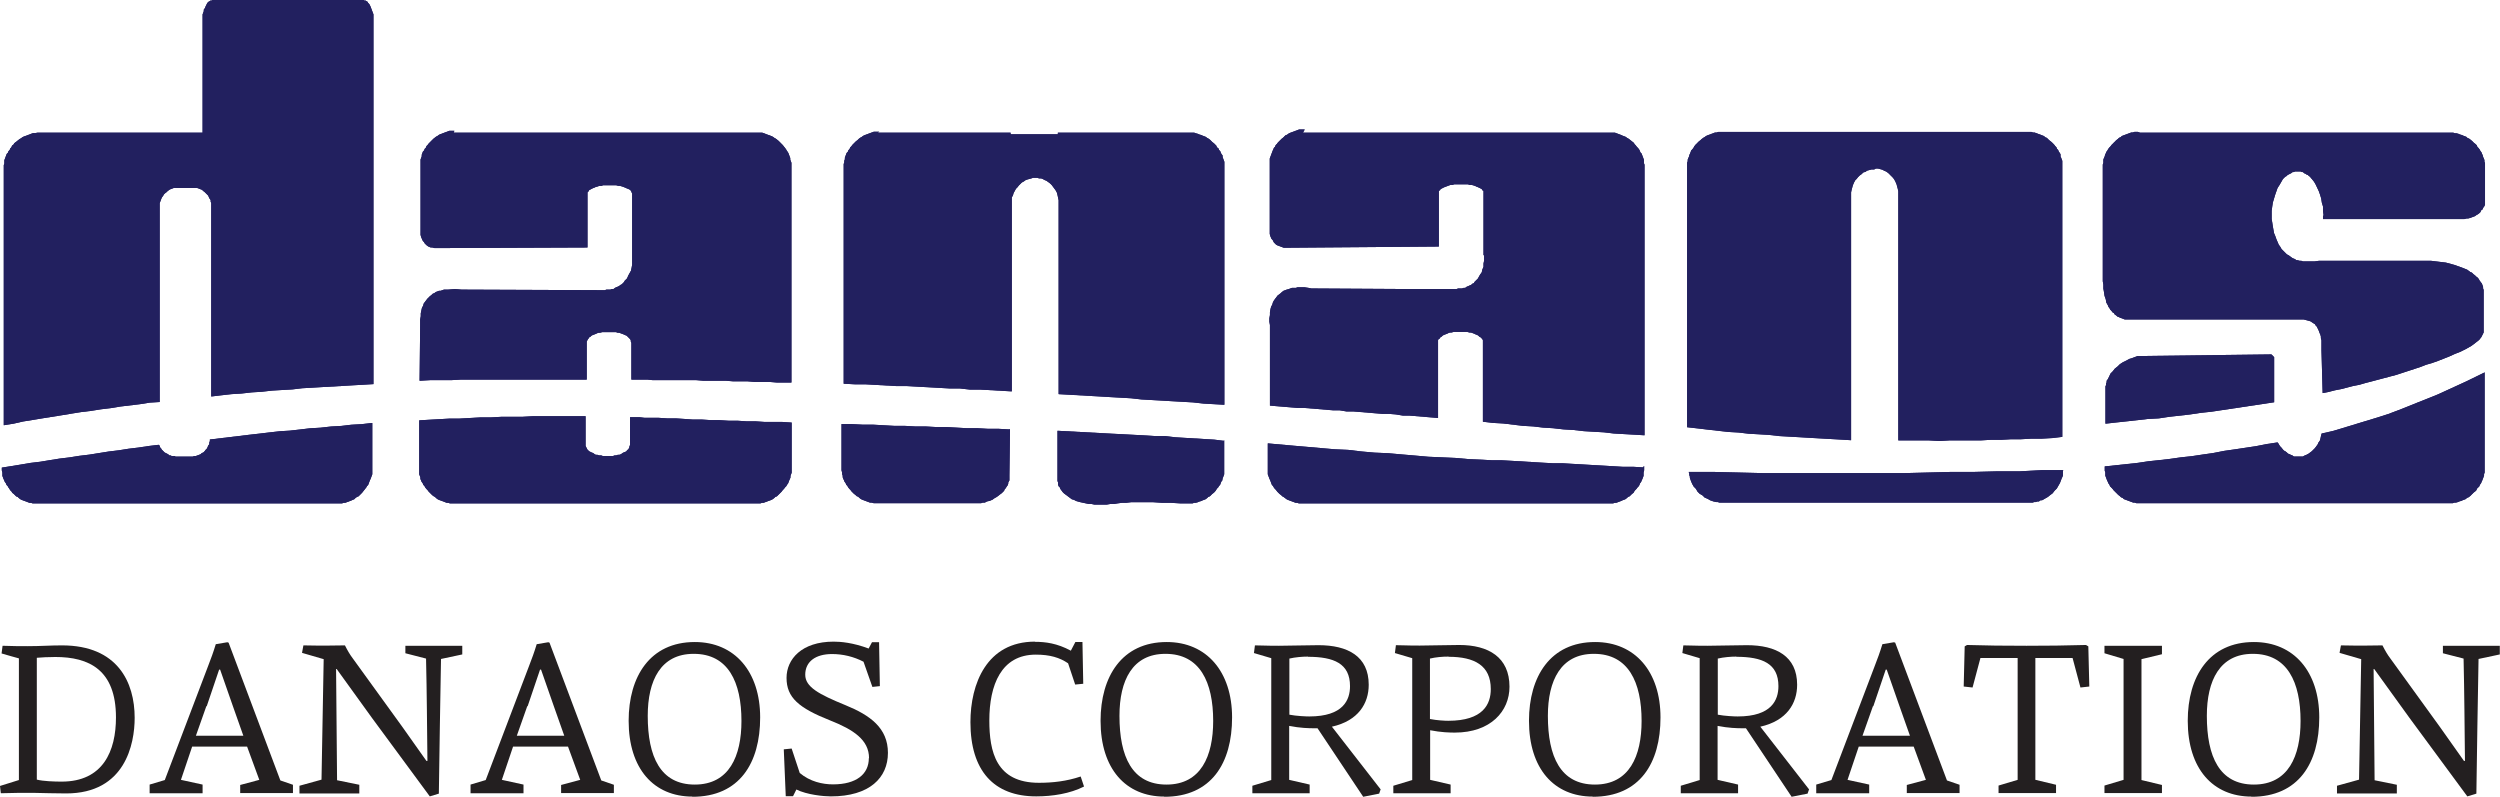 <svg xmlns="http://www.w3.org/2000/svg" id="Layer_2" data-name="Layer 2" viewBox="0 0 126.98 40.47"><g id="Layer_1-2" data-name="Layer 1"><g><g><path d="M.04,40.28l-.04-.36.96-.3v-6.18c-.23-.07-.57-.15-.88-.25l.05-.39c.82.02.64.02,1.27.02.7,0,1.13-.04,1.75-.04,2.83,0,3.69,1.88,3.69,3.68,0,1.33-.48,3.84-3.48,3.84-.15,0-1.55-.02-1.68-.03-.73,0-.86,0-1.63.02ZM1.88,39.6c.31.08.88.1,1.25.1,2.11,0,2.76-1.56,2.76-3.26,0-2.43-1.38-3.07-3.08-3.07-.33,0-.73.02-.94.04v6.19Z" fill="#231f20"></path><path d="M11.61,32.64l2.63,7,.64.22v.42h-2.68v-.41l.97-.26-.62-1.69h-2.79l-.57,1.69,1.1.24v.44h-2.69v-.44l.77-.23,2.2-5.79c.14-.36.27-.71.39-1.11l.59-.1.05.02ZM10.48,35.87l-.53,1.5h2.41l-.53-1.5-.65-1.86h-.05l-.63,1.86Z" fill="#231f20"></path><path d="M21.71,38.65c-.02-1.72-.03-3.48-.07-5.2l-1.05-.27v-.38h2.89v.44l-1.08.23c-.04,2.19-.08,4.63-.11,6.84l-.46.14-2.94-3.99-1.79-2.48h-.03s.05,5.65.05,5.65l1.13.23v.44h-3.04v-.39l1.12-.31.11-6.12-1.1-.32.07-.38c.84.02,1.68.01,2.11,0,.13.26.26.48.39.65l2.54,3.51,1.21,1.71h.03Z" fill="#231f20"></path><path d="M27.91,32.64l2.63,7,.64.22v.42h-2.68v-.41l.97-.26-.62-1.69h-2.79l-.57,1.69,1.1.24v.44h-2.69v-.44l.77-.23,2.2-5.79c.14-.36.27-.71.39-1.11l.59-.1.05.02ZM26.78,35.87l-.53,1.5h2.41l-.53-1.5-.65-1.86h-.05l-.63,1.86Z" fill="#231f20"></path><path d="M35.17,40.46c-1.96,0-3.24-1.41-3.24-3.85,0-2.24,1.08-4,3.36-4,2.03,0,3.32,1.51,3.32,3.83s-1.05,4.03-3.44,4.03ZM35.23,33.21c-1.67,0-2.33,1.35-2.33,3.15,0,2.07.64,3.49,2.39,3.49s2.37-1.45,2.37-3.23c0-1.97-.67-3.41-2.42-3.41Z" fill="#231f20"></path><path d="M44.14,38.51c0-.93-.79-1.45-1.98-1.92-1.59-.63-2.21-1.16-2.21-2.16,0-.95.77-1.84,2.39-1.84.36,0,.98.05,1.78.35l.17-.32h.36l.04,2.23-.38.04-.45-1.28c-.5-.26-1.05-.39-1.6-.39-.83,0-1.36.38-1.36,1.05,0,.62.68.99,2.05,1.55,1.25.51,2.15,1.16,2.15,2.42s-.93,2.21-2.9,2.21c-.36,0-1.21-.08-1.75-.35l-.17.34h-.37l-.1-2.38.4-.04.41,1.24c.52.44,1.16.58,1.69.58,1.2,0,1.82-.53,1.82-1.33Z" fill="#231f20"></path><path d="M52.58,32.6c.51,0,1.11.07,1.81.45l.23-.44h.36l.04,2.12-.41.04-.36-1.08c-.43-.29-.92-.44-1.64-.44-1.76,0-2.36,1.55-2.36,3.34,0,1.59.34,3.17,2.52,3.17.7,0,1.41-.08,2.12-.32l.17.51c-.71.36-1.6.5-2.43.5-2.15,0-3.34-1.3-3.34-3.77,0-1.94.82-4.09,3.28-4.09Z" fill="#231f20"></path><path d="M59.14,40.46c-1.96,0-3.24-1.41-3.24-3.85,0-2.24,1.08-4,3.36-4,2.03,0,3.32,1.51,3.32,3.83s-1.05,4.03-3.44,4.03ZM59.19,33.21c-1.67,0-2.33,1.35-2.33,3.15,0,2.07.64,3.49,2.39,3.49s2.37-1.45,2.37-3.23c0-1.97-.67-3.41-2.42-3.41Z" fill="#231f20"></path><path d="M70.13,40.08l-.08.23-.81.16-2.32-3.48h-.19c-.24,0-.7-.01-1.25-.12v2.74l1.04.24v.44h-2.91v-.38l.96-.29v-6.19l-.88-.26.05-.39c.38,0,.46.02,1.22.02.61,0,1.35-.03,2.01-.03,1.48,0,2.55.56,2.55,2.01,0,.95-.53,1.83-1.87,2.13l2.48,3.19ZM66.44,33.35c-.29,0-.65.03-.95.1v2.85c.35.07.85.09,1.01.09,1.73,0,2.07-.84,2.07-1.54,0-1.15-.82-1.49-2.14-1.49Z" fill="#231f20"></path><path d="M70.89,32.77c.38,0,.46.02,1.22.02.61,0,1.35-.03,2.01-.03,1.48,0,2.55.62,2.55,2.12,0,1.24-.95,2.33-2.78,2.33-.24,0-.7-.01-1.25-.12v2.52l1.04.24v.44h-2.91v-.38l.96-.29v-6.19l-.88-.26.05-.39ZM73.58,33.35c-.33,0-.65.03-.95.1v3.07c.35.07.76.09.93.09,1.77,0,2.16-.84,2.16-1.61,0-1.2-.83-1.64-2.14-1.64Z" fill="#231f20"></path><path d="M80.9,40.46c-1.96,0-3.24-1.41-3.24-3.85,0-2.24,1.08-4,3.36-4,2.03,0,3.32,1.51,3.32,3.83s-1.05,4.03-3.44,4.03ZM80.95,33.21c-1.67,0-2.33,1.35-2.33,3.15,0,2.07.64,3.49,2.39,3.49s2.37-1.45,2.37-3.23c0-1.97-.67-3.41-2.42-3.41Z" fill="#231f20"></path><path d="M91.89,40.08l-.08.23-.81.16-2.32-3.48h-.19c-.24,0-.7-.01-1.25-.12v2.74l1.04.24v.44h-2.91v-.38l.96-.29v-6.19l-.88-.26.05-.39c.38,0,.46.02,1.22.02.61,0,1.35-.03,2.01-.03,1.48,0,2.55.56,2.55,2.01,0,.95-.53,1.83-1.87,2.13l2.48,3.19ZM88.2,33.35c-.29,0-.65.03-.95.1v2.85c.35.07.85.09,1.01.09,1.73,0,2.07-.84,2.07-1.54,0-1.15-.82-1.49-2.14-1.49Z" fill="#231f20"></path><path d="M96.26,32.64l2.63,7,.64.22v.42h-2.68v-.41l.97-.26-.62-1.69h-2.79l-.57,1.69,1.1.24v.44h-2.69v-.44l.77-.23,2.2-5.79c.14-.36.27-.71.39-1.11l.59-.1.05.02ZM95.13,35.87l-.53,1.5h2.41l-.53-1.5-.65-1.86h-.05l-.63,1.86Z" fill="#231f20"></path><path d="M103.39,39.61l1.04.25v.42h-2.92v-.38l.97-.29v-6.19h-1.89l-.4,1.5-.45-.05.05-2.04.12-.07c1.06.03,1.78.04,3.02.04,1.11,0,1.92-.01,3.02-.04l.12.07.05,2.04-.45.05-.4-1.5h-1.89v6.19Z" fill="#231f20"></path><path d="M109.81,39.86v.42h-2.92v-.38l.97-.29v-6.14l-.97-.29v-.38h2.92v.43l-1.04.25v6.14l1.04.25Z" fill="#231f20"></path><path d="M114.36,40.46c-1.96,0-3.24-1.41-3.24-3.85,0-2.24,1.08-4,3.36-4,2.03,0,3.32,1.51,3.32,3.83s-1.05,4.03-3.44,4.03ZM114.42,33.21c-1.67,0-2.33,1.35-2.33,3.15,0,2.07.64,3.49,2.39,3.49s2.37-1.45,2.37-3.23c0-1.97-.67-3.41-2.42-3.41Z" fill="#231f20"></path><path d="M125.2,38.65c-.02-1.72-.03-3.48-.07-5.2l-1.05-.27v-.38h2.89v.44l-1.08.23c-.04,2.19-.08,4.63-.11,6.84l-.46.14-2.94-3.99-1.79-2.48h-.03s.05,5.65.05,5.65l1.13.23v.44h-3.04v-.39l1.12-.31.11-6.12-1.1-.32.07-.38c.84.02,1.68.01,2.11,0,.13.26.26.48.39.65l2.54,3.51,1.21,1.71h.03Z" fill="#231f20"></path></g><g><path d="M18.91,21.49v2.6l-.03.08-.03.08-.03.08-.03.06-.03.08-.03.08-.03.08-.06.06-.03.06-.11.14-.11.14-.06.06-.06.06-.06.06-.08.03-.08.06-.06.06-.08.03-.06.03-.08.03-.08.03-.08.03-.08.03h-.08l-.08.03H1.66l-.08-.03h-.08l-.08-.03-.08-.03-.08-.03-.08-.03-.08-.03-.06-.03-.08-.06-.06-.06-.08-.03-.06-.06-.06-.06-.08-.06-.03-.06-.08-.08-.03-.06-.06-.08-.03-.06-.06-.06-.03-.08-.06-.08-.03-.08-.03-.06-.03-.08-.03-.08v-.17l-.03-.11v-.14l.5-.08.48-.08.48-.08.5-.06.48-.08.5-.08.5-.06.5-.08.5-.06.5-.08.5-.08.5-.06.5-.08.5-.06.53-.08.5-.06.06.06v.06l.06.06.03.06.03.03.06.06.06.06.06.03.06.03.06.03.06.06h.06l.06.03h.14l.06.03h.87l.08-.03h.08l.08-.03.08-.03.08-.03.06-.06.08-.03.06-.06.06-.08.06-.06.03-.06.03-.08.06-.08v-.08l.03-.08v-.08l.5-.06.5-.06.5-.06.5-.06.53-.06.5-.06.53-.06.5-.03.53-.06.5-.06.53-.03.53-.06.53-.03.5-.06.53-.03.53-.06ZM1.82,6.74h8.47V.73l.03-.08.03-.08v-.08l.06-.08.03-.08.03-.06.03-.06.03-.06.06-.06.06-.03.03-.03h.06l.06-.03h7.66l.06.03h.06l.03.03.06.03.03.06.06.06.03.06.03.06.03.08.03.08.03.08.03.08.03.08v18.78l-.5.03-.53.03-.5.03-.53.03-.53.03-.5.03-.53.03-.5.06-.53.03-.5.03-.53.06-.5.03-.53.06-.5.03-.53.06-.5.06v-9.82l-.03-.08v-.08l-.06-.08-.03-.06-.03-.08-.06-.06-.06-.06-.06-.06-.08-.06-.06-.06-.08-.03-.08-.03-.08-.03h-1.2l-.08.03-.08.03-.06.03-.08.06-.06.06-.08.06-.06.06-.03.06-.06.08-.03.06-.03.08-.03.08-.03.08v10.1l-.5.03-.5.08-.5.06-.5.06-.48.08-.5.06-.5.08-.5.06-.5.08-.48.08-.5.08-.5.08-.48.08-.5.08-.48.11-.5.08v-13.21l.03-.08v-.17l.03-.08.03-.08.03-.08.03-.08.06-.06.03-.08.06-.06.03-.08.06-.06.03-.08.08-.06.03-.06.14-.11.14-.11.06-.03.08-.06.06-.03.08-.03.08-.03.08-.03.08-.03.08-.03.08-.03h.25Z" fill="#22205f" fill-rule="evenodd"></path><path d="M83.51,23.67v.22l-.03.11v.17l-.03.08-.03.08-.03.06-.03.08-.06.08-.03.08-.03.06-.06.06-.06.08-.06.06-.06.08-.03.06-.08.06-.06.06-.06.06-.08.03-.06.06-.08.06-.08.03-.08.03-.06.03-.08.03-.08.03-.08.03h-.08l-.08.03h-15.96l-.08-.03h-.08l-.08-.03-.08-.03-.08-.03-.08-.03-.08-.03-.06-.03-.08-.06-.08-.06-.06-.03-.06-.06-.08-.06-.06-.06-.06-.06-.06-.08-.06-.06-.06-.08-.03-.06-.06-.06-.03-.08-.03-.08-.03-.08-.03-.06-.03-.08-.03-.08-.03-.08v-1.57l.67.06.67.06.7.06.67.06.7.06.67.03.67.08.67.06.7.03.67.06.7.06.67.06.7.03.67.03.67.06.7.03.5.03h.5l.53.03.5.03.5.03.5.03.53.03h.5l.5.03.53.03.5.03.53.03.5.03.5.03h.53l.5.03ZM66.18,6.74h15.85l.08.03.08.03.08.03.08.03.06.03.08.03.08.03.08.06.06.03.14.11.14.11.03.06.06.06.06.08.06.06.06.08.03.06.03.08.06.06.03.08.03.08.03.08.03.08v.17l.03.08v13.74l-.5-.03-.53-.03-.53-.03-.5-.06-.53-.03-.5-.03-.53-.06-.5-.03-.53-.06-.5-.03-.5-.06-.53-.03-.5-.06-.5-.06-.53-.03-.5-.06v-4.14l-.03-.06-.03-.03-.06-.06-.06-.03-.06-.06-.06-.03-.08-.03-.06-.03-.08-.03-.08-.03h-.08l-.11-.03h-.7l-.11.03h-.08l-.08.03-.06.03-.08.03-.08.03-.06.03-.06.06-.06.03-.03.06-.06.03-.03.06v3.95l-.36-.03-.36-.03-.36-.03-.36-.03h-.34l-.36-.06-.36-.03h-.34l-.36-.03-.36-.03-.36-.03-.36-.03h-.36l-.36-.06h-.34l-.36-.03-.36-.03-.36-.03-.36-.03h-.34l-.36-.03-.36-.03-.36-.03-.34-.03v-4.09l-.03-.17v-.17l.03-.17v-.14l.03-.17.03-.11.06-.11.03-.11.06-.11.06-.08.06-.08.06-.08.08-.06.08-.06.06-.06.08-.06.08-.03.08-.03.11-.03.08-.03.08-.03h.2l.08-.03h.36l.2.03.14.03,4.98.03h2.4l.08-.03h.2l.08-.03h.08l.08-.06.08-.03.06-.03.08-.03.06-.06.08-.03.03-.06.06-.06.06-.06.06-.06.03-.06.08-.14.08-.11.03-.14.06-.14v-.17l.03-.14v-.28h-.03v-3.27l-.06-.03-.03-.06-.06-.03-.06-.03-.06-.03-.08-.03-.06-.03-.08-.03-.11-.03h-.11l-.08-.03h-.7l-.08.03h-.11l-.08.03-.08.03-.08.03-.08.03-.06.03-.06.03-.06.03-.03.06-.06.03v2.83l-7.63.06h-.25l-.08-.03-.08-.03-.08-.03-.08-.03-.06-.03-.06-.06-.06-.06-.03-.06-.03-.06-.06-.06-.06-.14-.03-.11v-3.83l.03-.08.03-.08.03-.08.03-.08.03-.08.03-.06.03-.08.06-.06.03-.08.06-.06.06-.08.06-.06.06-.06.06-.06.08-.06.06-.06.06-.06.08-.03.08-.06.06-.03.08-.03.08-.03.08-.03.08-.03.08-.03.08-.03h.28Z" fill="#22205f" fill-rule="evenodd"></path><path d="M40.21,21.46v2.55l-.03.08-.03.08v.08l-.03.08-.03.06-.03.08-.03.08-.06.08-.03.06-.06.06-.06.08-.06.06-.06.08-.06.06-.06.06-.06.06-.06.06-.08.03-.06.06-.08.06-.06.03-.08.03-.08.03-.08.03-.08.03-.08.03h-.08l-.08.03h-15.77l-.08-.03h-.08l-.08-.03-.08-.03-.08-.03-.08-.03-.08-.03-.06-.03-.08-.06-.06-.06-.06-.03-.08-.06-.06-.06-.06-.06-.06-.06-.06-.08-.06-.06-.06-.08-.03-.06-.06-.06-.03-.08-.06-.08-.03-.08-.03-.06v-.08l-.03-.08-.03-.08v-2.74l.5-.03.53-.03.53-.03h.5l.53-.03.53-.03h.53l.53-.03h1.06l.53-.03h2.68v1.51l.03.06.03.06.03.06.03.03.06.06.06.03.06.03.08.03.08.06.06.03h.08l.08.03h.11l.08.03h.53l.08-.03h.08l.08-.03h.08l.08-.03.08-.06.06-.03.08-.03.06-.03.03-.06.06-.03.03-.06.03-.06v-.06l.03-.03v-1.43h.48l.25.03h.7l.45.03h.45l.45.03.42.03h.47l.45.03h.42l.48.03h.45l.45.03h.45l.45.03h.89l.45.03ZM23.04,6.74h15.68l.08.03.08.03.08.03.08.03.08.03.08.03.06.03.08.06.06.03.14.11.11.11.11.11.11.14.06.08.03.06.06.08.03.06.03.08.03.08.03.08v.08l.03.08.03.08v11.16h-.75l-.36-.03h-.76l-.36-.03h-.73l-.36-.03h-1.15l-.36-.03h-2.21l-.28-.03h-.81v-1.87l-.03-.06v-.06l-.03-.06-.03-.03-.06-.06-.03-.03-.06-.06-.08-.03-.06-.03-.08-.03-.08-.03-.08-.03h-.08l-.08-.03h-.7l-.11.03h-.08l-.08.03-.06.03-.08.03-.08.03-.06.03-.06.06-.06.03-.03.06-.03.03-.03.06-.03.06v1.93h-6.37l-.53.03h-1.06l-.53.03.03-2.77v-.34l.03-.17v-.14l.03-.14.03-.14.06-.11.03-.11.06-.08.06-.08.06-.08.08-.08.06-.06.08-.06.06-.06.08-.03.08-.06.08-.03.08-.03h.08l.17-.06h.2l.36-.03.34.03,7.27.03.08-.03h.2l.08-.03h.08l.08-.06.06-.03.08-.03.06-.03.08-.06.06-.03.06-.06.06-.06.03-.06.06-.06.06-.06.06-.14.06-.11.08-.14.03-.14.03-.17v-3.61l-.03-.06v-.03l-.03-.03-.03-.06-.06-.03-.06-.03-.08-.03-.06-.03-.08-.03-.08-.03-.11-.03h-.08l-.11-.03h-.67l-.08.03h-.11l-.08.03-.11.03-.06.03-.08.03-.06.03-.06.03-.06.03-.03.06-.03.03-.03.03v2.8l-7.55.03h-.22l-.11-.03h-.08l-.08-.03-.06-.03-.08-.06-.03-.03-.06-.06-.03-.06-.06-.06-.03-.06-.06-.14-.03-.11v-3.83l.03-.08.03-.08v-.08l.03-.08.03-.08.06-.06.03-.08.06-.06.03-.08.06-.06.06-.08.06-.06.06-.06.11-.11.14-.11.06-.03.08-.06.06-.03.08-.03.08-.03.08-.03.08-.03.08-.03.08-.03h.25Z" fill="#22205f" fill-rule="evenodd"></path><path d="M51.3,21.8l-.03,2.35v.25l-.06.11v.06l-.03.08-.06.08-.03.06-.06.06-.03.08-.06.06-.06.06-.11.08-.14.11-.11.06-.11.08-.14.06-.14.03-.11.06h-.11l-.08.03h-5.45l-.11-.03h-.08l-.08-.03-.08-.03-.08-.03-.08-.03-.08-.03-.06-.03-.08-.06-.06-.06-.08-.03-.06-.06-.08-.06-.06-.06-.06-.06-.06-.08-.06-.06-.06-.08-.03-.06-.06-.06-.03-.08-.06-.08-.03-.08-.03-.06-.03-.08v-.08l-.03-.08v-.08l-.03-.11v-2.35h.53l.56.03h.53l.53.03.53.03h.53l.53.03h.53l.53.03h.53l.53.03.53.03h.53l.53.03h.53l.53.03ZM62.18,22.36v1.73l-.03.08-.03.08-.03.08v.06l-.06.08-.03.08-.03.08-.06.06-.03.06-.08.08-.03.06-.06.08-.06.06-.08.06-.06.06-.06.06-.08.03-.06.06-.08.06-.08.03-.08.03-.06.03-.11.03-.06.03-.11.03h-.08l-.08.03h-.62l-.48-.03h-.45l-.45-.03h-1.12l-.25.03h-.22l-.22.03-.17.03h-.2l-.17.03h-.64l-.14-.03h-.14l-.14-.03-.14-.03-.14-.03-.11-.03-.11-.03-.11-.06-.11-.03-.08-.06-.08-.06-.08-.06-.08-.06-.08-.06-.06-.06-.06-.08-.06-.08-.03-.08-.06-.06-.03-.08v-.11l-.03-.08v-2.55l.56.03.56.03.56.03.56.03.56.03.59.03.56.03.56.03.47.03h.5l.5.06.48.03.5.03.5.03.5.03.48.06ZM44.57,6.74h6.76v.08h2.4v-.08h6.93l.08.03.11.03.06.03.11.03.06.03.08.03.08.03.08.06.06.03.08.06.06.06.06.06.08.06.06.06.06.06.03.08.08.06.03.08.06.06.03.08.03.06.06.08v.08l.03.08.03.08.03.08v12.34l-.53-.03-.53-.03-.53-.06-.53-.03-.53-.03-.5-.03-.53-.03-.53-.03-.53-.06-.53-.03-.53-.03-.5-.03-.53-.03-.53-.03-.53-.03-.53-.03v-9.85l-.03-.14-.03-.14-.03-.11-.06-.11-.08-.11-.06-.08-.06-.08-.08-.08-.08-.06-.11-.08-.08-.03-.11-.06-.08-.03h-.11l-.08-.03h-.22l-.08.03-.11.03-.11.03-.08.03-.08.06-.11.06-.08.08-.08.08-.06.08-.08.08-.06.11-.06.11-.03.11-.06.11v9.85l-.53-.03-.53-.03-.53-.03h-.53l-.53-.06h-.53l-.53-.03-.53-.03-.56-.03-.53-.03h-.53l-.53-.03-.53-.03-.53-.03h-.53l-.56-.03v-11.16l.03-.08v-.08l.03-.08v-.08l.03-.08.03-.08.03-.08.06-.06.03-.08.06-.06.03-.08.06-.06.06-.08.06-.06.06-.06.06-.06.08-.06.06-.06.08-.06.06-.03.08-.06.06-.03.08-.03.08-.03.08-.03.08-.03.08-.03.08-.03h.28Z" fill="#22205f" fill-rule="evenodd"></path><path d="M106.94,21.52v-1.9l.03-.06v-.08l.03-.06v-.08l.06-.08.03-.06.03-.06.08-.17.11-.11.11-.14.14-.11.11-.11.17-.11.17-.08.14-.08.11-.03.08-.03.08-.03.08-.03.08-.03h.28l6.51-.08.14.14v2.29l-.53.08-.53.08-.53.08-.53.08-.53.08-.53.08-.56.06-.53.08-.53.06-.53.06-.53.08-.56.03-.53.06-.53.06-.56.06-.53.06ZM126.2,18.91v5.09l-.03.08v.08l-.03.08-.03.08-.03.08-.03.06-.03.08-.06.08-.03.08-.06.06-.06.06-.03.08-.06.06-.08.06-.06.06-.06.06-.06.06-.08.06-.08.03-.06.06-.08.03-.08.03-.06.03-.11.03-.06.03-.11.03h-.08l-.08.03h-16.07l-.08-.03h-.08l-.08-.03-.08-.03-.08-.03-.08-.03-.08-.03-.08-.03-.06-.06-.08-.03-.06-.06-.08-.06-.06-.06-.06-.06-.06-.06-.06-.06-.06-.08-.06-.06-.06-.06-.03-.08-.06-.08-.03-.08-.03-.06-.03-.08-.03-.08-.03-.08v-.17l-.03-.08v-.22l.56-.06.56-.06.56-.06.53-.08.56-.06.53-.06.56-.08.56-.06.53-.08.56-.08.56-.11.56-.08.53-.08.53-.08.56-.11.53-.08.06.08.03.06.06.08.06.06.06.08.06.06.06.03.08.06.06.06.08.03.06.03.08.03.08.06h.45l.11-.06.08-.03.11-.06.08-.06.08-.06.08-.08.08-.08.06-.08.08-.11.03-.08.08-.11.03-.11.03-.14.03-.11.61-.14.56-.17.56-.17.56-.17.56-.17.53-.17.53-.2.5-.2.5-.2.5-.2.5-.2.48-.22.48-.22.48-.22.45-.22.45-.22ZM108.7,6.74h15.91l.08.03h.08l.11.03.06.03.11.03.06.03.08.03.08.03.06.06.08.03.14.11.11.11.08.06.06.06.03.08.06.06.06.08.03.06.06.08.03.08.03.06.03.11.03.06.03.08v.08l.03.08v2.1l-.03.08-.06.08-.03.08-.08.06-.03.08-.06.06-.08.06-.06.03-.08.06-.08.03-.08.03-.08.03-.11.03h-.08l-.11.03h-7.18v-.14l.03-.06-.03-.22v-.22l-.06-.2-.03-.2-.06-.2-.06-.17-.08-.17-.08-.17-.08-.14-.11-.14-.06-.06-.03-.06-.06-.03-.06-.06-.08-.03-.03-.03-.08-.03-.06-.06h-.06l-.06-.03h-.28l-.06.03h-.06l-.08.06-.06.03-.06.03-.06.03-.06.06-.06.03-.06.06-.06.06-.08.14-.08.14-.11.17-.06.17-.06.17-.06.2-.06.2-.03.2-.03.22v.42l.03.17.03.2.03.17.03.17.06.14.06.17.06.14.06.14.08.11.06.11.11.11.08.08.08.08.11.06.08.06.08.06.06.03.08.03.08.06h.06l.11.03h.08l.08.03h.59l.22-.03h5.7l.25.03.25.03.25.03.22.06.22.06.22.08.22.08.2.08.08.06.08.06.08.03.08.08.08.06.06.06.08.06.06.08.03.06.06.08.06.08.03.08.03.08v.08l.03.08v2.16l-.03.06-.03.06-.03.06-.03.06-.11.14-.14.11-.14.11-.11.08-.14.08-.14.08-.28.14-.28.11-.31.14-.28.11-.28.11-.31.11-.28.08-.28.11-.61.2-.61.2-.64.17-.64.17-.31.08-.31.09-.31.06-.31.08-.31.08-.31.06-.31.08-.31.06-.06-2.15v-.53l-.03-.11v-.08l-.03-.11-.03-.06-.03-.08-.03-.08-.03-.06-.03-.06-.03-.06-.06-.06-.03-.06-.06-.03-.03-.03-.06-.03-.03-.03-.06-.03-.11-.03-.11-.03-.11-.03h-9.09l-.08-.03-.08-.03-.08-.03-.06-.03-.08-.03-.06-.06-.06-.03-.06-.09-.06-.03-.06-.08-.06-.06-.03-.06-.06-.08-.03-.08-.08-.14-.03-.17-.06-.17-.03-.2-.03-.17v-.2l-.03-.17v-5.93l.03-.08v-.17l.03-.08.03-.06.03-.11.03-.06.03-.08.06-.08.03-.06.06-.08.06-.06.06-.08.06-.06.06-.06.06-.06.06-.06.08-.06.06-.06.08-.03.06-.06.08-.03.08-.03.08-.03.08-.03.08-.03.08-.03h.08l.08-.03h.17Z" fill="#22205f" fill-rule="evenodd"></path><path d="M104.78,23.9v.25l-.03.08-.03.06-.03.08-.03.08-.03.08-.08.14-.08.14-.11.11-.11.14-.11.08-.14.11-.14.08-.14.08h-.08l-.08.06h-.08l-.08.03h-.08l-.08.03h-15.91l-.08-.03h-.08l-.14-.03-.17-.06-.14-.08-.14-.06-.11-.11-.14-.08-.11-.11-.08-.14-.11-.11-.08-.14-.06-.14-.06-.17v-.06l-.03-.08v-.08l-.03-.08h1.26l1.26.03,1.23.03h7.24l1.17-.03,1.17-.03h1.17l1.15-.03h1.15l1.12-.06h1.12ZM95.28,8.56h.11l.11.03.11.03.11.06.08.03.11.08.08.08.08.08.08.08.06.08.06.11.06.14.03.11.03.11.03.14v12.65h1.56l.53.03.5-.03h1.59l.5-.03h.53l.53-.03h.5l.53-.03h.53l.53-.03.5-.06v-14.02l-.03-.08-.03-.08-.03-.06v-.11l-.03-.06-.06-.08-.03-.08-.06-.06-.03-.08-.06-.06-.06-.08-.06-.06-.06-.06-.14-.11-.11-.11-.08-.03-.06-.06-.08-.03-.08-.03-.08-.03-.08-.03-.08-.03-.08-.03h-.08l-.08-.03h-15.91l-.08.03h-.08l-.08.03-.08.03-.08.03-.08.03-.08.03-.06.03-.08.06-.06.03-.08.06-.06.06-.08.06-.06.06-.06.06-.06.06-.06.08-.03.06-.06.08-.06.06-.03.08-.03.08-.03.06-.03.11-.03.06-.03.08v.08l-.03.08v13.43l.53.06.5.06.53.06.53.06.53.03.5.06.53.03.5.03.53.06.53.03.53.03.5.03.53.03.53.03.53.03.5.03v-12.59l.03-.14.03-.11.03-.11.06-.14.06-.11.08-.08.06-.08.08-.08.11-.08.08-.08.11-.03.08-.06.11-.03.11-.03h.14Z" fill="#22205f" fill-rule="evenodd"></path><path d="M18.91,21.49v2.6l-.03.08-.03.08-.03.08-.03.06-.03.08-.03.08-.03.08-.06.06-.03.06-.11.14-.11.14-.06.06-.06.06-.06.06-.08.03-.08.06-.06.06-.08.03-.06.03-.08.03-.08.03-.08.03-.08.03h-.08l-.08.03H1.66l-.08-.03h-.08l-.08-.03-.08-.03-.08-.03-.08-.03-.08-.03-.06-.03-.08-.06-.06-.06-.08-.03-.06-.06-.06-.06-.08-.06-.03-.06-.08-.08-.03-.06-.06-.08-.03-.06-.06-.06-.03-.08-.06-.08-.03-.08-.03-.06-.03-.08-.03-.08v-.17l-.03-.11v-.14l.5-.08.48-.08.48-.08.5-.06.48-.08.5-.08.5-.06.5-.08.5-.06.5-.08.5-.08.5-.06.5-.08.5-.06.53-.08.5-.06.06.06v.06l.06.06.03.06.03.03.06.06.06.06.06.03.06.03.06.03.06.06h.06l.06.03h.14l.06.03h.87l.08-.03h.08l.08-.03.08-.03.08-.03.06-.06.08-.03.06-.06.06-.08.06-.06.03-.06.03-.08.06-.08v-.08l.03-.08v-.08l.5-.06.5-.06.5-.06.5-.06.53-.06.5-.06.53-.06.5-.03.53-.06.5-.06.53-.03.53-.06.53-.03.5-.06.53-.03.53-.06ZM1.82,6.74h8.47V.73l.03-.08.03-.08v-.08l.06-.08.03-.08.03-.06.03-.06.03-.06.06-.06.06-.03.03-.03h.06l.06-.03h7.66l.06.03h.06l.03.03.06.03.03.06.06.06.03.06.03.06.03.08.03.08.03.08.03.08.03.08v18.78l-.5.03-.53.03-.5.03-.53.03-.53.03-.5.03-.53.03-.5.06-.53.03-.5.03-.53.06-.5.03-.53.06-.5.03-.53.06-.5.06v-9.82l-.03-.08v-.08l-.06-.08-.03-.06-.03-.08-.06-.06-.06-.06-.06-.06-.08-.06-.06-.06-.08-.03-.08-.03-.08-.03h-1.2l-.08.03-.08.03-.06.03-.08.06-.06.06-.08.06-.06.06-.03.06-.06.08-.03.06-.03.08-.03.08-.03.08v10.1l-.5.03-.5.08-.5.06-.5.06-.48.08-.5.06-.5.08-.5.06-.5.08-.48.08-.5.08-.5.08-.48.08-.5.08-.48.11-.5.08v-13.21l.03-.08v-.17l.03-.08.03-.08.03-.08.03-.08.06-.06.03-.08.06-.06.03-.08.06-.06.03-.08.08-.06.03-.06.14-.11.14-.11.06-.03.08-.06.06-.03.08-.03.08-.03.08-.03.08-.03.08-.03.08-.03h.25Z" fill="#22205f" fill-rule="evenodd"></path><path d="M83.51,23.67v.22l-.03.11v.17l-.03.08-.03.08-.03.06-.03.08-.06.08-.03.08-.03.06-.06.06-.06.08-.06.06-.06.08-.03.06-.08.06-.06.06-.06.06-.08.03-.06.06-.08.06-.08.03-.08.03-.06.03-.08.03-.08.03-.08.03h-.08l-.08.03h-15.96l-.08-.03h-.08l-.08-.03-.08-.03-.08-.03-.08-.03-.08-.03-.06-.03-.08-.06-.08-.06-.06-.03-.06-.06-.08-.06-.06-.06-.06-.06-.06-.08-.06-.06-.06-.08-.03-.06-.06-.06-.03-.08-.03-.08-.03-.08-.03-.06-.03-.08-.03-.08-.03-.08v-1.57l.67.06.67.06.7.06.67.06.7.06.67.03.67.08.67.06.7.03.67.06.7.06.67.06.7.03.67.03.67.06.7.03.5.03h.5l.53.03.5.03.5.03.5.03.53.03h.5l.5.03.53.03.5.03.53.03.5.03.5.03h.53l.5.03ZM66.18,6.74h15.85l.08.03.08.03.08.03.08.03.06.03.08.03.08.03.08.06.06.03.14.11.14.11.03.06.06.06.06.08.06.06.06.08.03.06.03.08.06.06.03.08.03.08.03.08.03.08v.17l.03.08v13.74l-.5-.03-.53-.03-.53-.03-.5-.06-.53-.03-.5-.03-.53-.06-.5-.03-.53-.06-.5-.03-.5-.06-.53-.03-.5-.06-.5-.06-.53-.03-.5-.06v-4.14l-.03-.06-.03-.03-.06-.06-.06-.03-.06-.06-.06-.03-.08-.03-.06-.03-.08-.03-.08-.03h-.08l-.11-.03h-.7l-.11.03h-.08l-.08.03-.06.03-.08.03-.08.03-.06.03-.06.06-.06.03-.03.06-.06.03-.03.06v3.95l-.36-.03-.36-.03-.36-.03-.36-.03h-.34l-.36-.06-.36-.03h-.34l-.36-.03-.36-.03-.36-.03-.36-.03h-.36l-.36-.06h-.34l-.36-.03-.36-.03-.36-.03-.36-.03h-.34l-.36-.03-.36-.03-.36-.03-.34-.03v-4.09l-.03-.17v-.17l.03-.17v-.14l.03-.17.03-.11.06-.11.03-.11.06-.11.06-.08.06-.08.06-.08.08-.06.08-.06.06-.06.08-.06.08-.03.08-.03.11-.03.08-.03.08-.03h.2l.08-.03h.36l.2.03.14.03,4.98.03h2.4l.08-.03h.2l.08-.03h.08l.08-.06.08-.03.06-.03.08-.03.06-.06.08-.03.03-.06.06-.06.06-.06.06-.06.03-.06.08-.14.08-.11.03-.14.06-.14v-.17l.03-.14v-.28h-.03v-3.27l-.06-.03-.03-.06-.06-.03-.06-.03-.06-.03-.08-.03-.06-.03-.08-.03-.11-.03h-.11l-.08-.03h-.7l-.08.03h-.11l-.08.03-.08.03-.08.03-.08.03-.06.03-.06.03-.06.03-.03.06-.06.03v2.83l-7.63.06h-.25l-.08-.03-.08-.03-.08-.03-.08-.03-.06-.03-.06-.06-.06-.06-.03-.06-.03-.06-.06-.06-.06-.14-.03-.11v-3.83l.03-.08.03-.08.03-.08.03-.08.03-.08.03-.06.03-.08.06-.06.03-.08.06-.06.06-.08.06-.06.06-.06.06-.06.08-.06.06-.06.06-.06.08-.03.08-.06.06-.03.08-.03.08-.03.08-.03.08-.03.08-.03.08-.03h.28Z" fill="#22205f" fill-rule="evenodd"></path><path d="M40.21,21.46v2.55l-.03.08-.03.08v.08l-.03.08-.03.06-.03.08-.03.08-.06.08-.03.06-.06.06-.06.08-.06.06-.06.08-.06.06-.06.06-.06.06-.06.06-.08.03-.06.06-.08.06-.06.03-.08.03-.08.03-.08.03-.08.03-.08.03h-.08l-.08.03h-15.77l-.08-.03h-.08l-.08-.03-.08-.03-.08-.03-.08-.03-.08-.03-.06-.03-.08-.06-.06-.06-.06-.03-.08-.06-.06-.06-.06-.06-.06-.06-.06-.08-.06-.06-.06-.08-.03-.06-.06-.06-.03-.08-.06-.08-.03-.08-.03-.06v-.08l-.03-.08-.03-.08v-2.74l.5-.03.53-.03.53-.03h.5l.53-.03.53-.03h.53l.53-.03h1.06l.53-.03h2.68v1.51l.03.06.03.06.03.06.03.03.06.06.06.03.06.03.08.03.08.06.06.03h.08l.08.03h.11l.08.03h.53l.08-.03h.08l.08-.03h.08l.08-.03.08-.06.06-.03.08-.03.06-.03.03-.06.06-.03.03-.06.03-.06v-.06l.03-.03v-1.43h.48l.25.03h.7l.45.03h.45l.45.03.42.03h.47l.45.03h.42l.48.03h.45l.45.03h.45l.45.03h.89l.45.03ZM23.04,6.74h15.68l.08.03.08.03.08.03.08.03.08.03.08.03.06.03.08.06.06.03.14.11.11.11.11.11.11.14.06.08.03.06.06.08.03.06.03.08.03.08.03.08v.08l.03.08.03.08v11.16h-.75l-.36-.03h-.76l-.36-.03h-.73l-.36-.03h-1.15l-.36-.03h-2.21l-.28-.03h-.81v-1.87l-.03-.06v-.06l-.03-.06-.03-.03-.06-.06-.03-.03-.06-.06-.08-.03-.06-.03-.08-.03-.08-.03-.08-.03h-.08l-.08-.03h-.7l-.11.03h-.08l-.08.03-.06.03-.08.03-.08.03-.06.03-.06.06-.06.03-.03.06-.03.03-.03.06-.03.06v1.93h-6.37l-.53.03h-1.06l-.53.03.03-2.77v-.34l.03-.17v-.14l.03-.14.03-.14.06-.11.03-.11.06-.08.06-.08.06-.08.08-.08.06-.06.08-.06.06-.06.08-.03.08-.06.08-.03.08-.03h.08l.17-.06h.2l.36-.03.34.03,7.27.03.08-.03h.2l.08-.03h.08l.08-.06.06-.03.08-.03.06-.03.08-.06.06-.03.06-.06.06-.06.03-.06.06-.06.06-.06.06-.14.06-.11.08-.14.03-.14.03-.17v-3.61l-.03-.06v-.03l-.03-.03-.03-.06-.06-.03-.06-.03-.08-.03-.06-.03-.08-.03-.08-.03-.11-.03h-.08l-.11-.03h-.67l-.08.03h-.11l-.08.03-.11.03-.06.03-.08.03-.06.03-.06.03-.06.03-.03.06-.03.03-.03.03v2.8l-7.55.03h-.22l-.11-.03h-.08l-.08-.03-.06-.03-.08-.06-.03-.03-.06-.06-.03-.06-.06-.06-.03-.06-.06-.14-.03-.11v-3.83l.03-.08.03-.08v-.08l.03-.08.03-.08.06-.06.03-.08.06-.06.03-.08.06-.06.06-.08.06-.06.06-.06.11-.11.14-.11.06-.03.08-.06.06-.03.08-.03.08-.03.08-.03.08-.03.08-.03.08-.03h.25Z" fill="#22205f" fill-rule="evenodd"></path><path d="M51.3,21.8l-.03,2.35v.25l-.06.11v.06l-.03.08-.06.08-.03.06-.06.06-.03.08-.06.06-.06.06-.11.08-.14.11-.11.06-.11.08-.14.06-.14.03-.11.06h-.11l-.08.03h-5.45l-.11-.03h-.08l-.08-.03-.08-.03-.08-.03-.08-.03-.08-.03-.06-.03-.08-.06-.06-.06-.08-.03-.06-.06-.08-.06-.06-.06-.06-.06-.06-.08-.06-.06-.06-.08-.03-.06-.06-.06-.03-.08-.06-.08-.03-.08-.03-.06-.03-.08v-.08l-.03-.08v-.08l-.03-.11v-2.35h.53l.56.03h.53l.53.03.53.03h.53l.53.03h.53l.53.03h.53l.53.03.53.03h.53l.53.03h.53l.53.03ZM62.18,22.36v1.73l-.03.08-.03.08-.03.08v.06l-.06.08-.03.08-.03.08-.06.06-.03.06-.08.08-.03.06-.06.08-.06.06-.08.06-.06.06-.06.06-.08.03-.06.06-.08.06-.08.03-.08.03-.06.03-.11.03-.06.03-.11.03h-.08l-.08.03h-.62l-.48-.03h-.45l-.45-.03h-1.12l-.25.03h-.22l-.22.03-.17.03h-.2l-.17.03h-.64l-.14-.03h-.14l-.14-.03-.14-.03-.14-.03-.11-.03-.11-.03-.11-.06-.11-.03-.08-.06-.08-.06-.08-.06-.08-.06-.08-.06-.06-.06-.06-.08-.06-.08-.03-.08-.06-.06-.03-.08v-.11l-.03-.08v-2.55l.56.03.56.03.56.03.56.03.56.03.59.03.56.03.56.03.47.03h.5l.5.06.48.03.5.03.5.03.5.03.48.06ZM44.57,6.74h6.76v.08h2.4v-.08h6.93l.08.03.11.03.06.03.11.03.06.03.08.03.08.03.08.06.06.03.08.06.06.06.06.06.08.06.06.06.06.06.03.08.08.06.03.08.06.06.03.08.03.06.06.08v.08l.03.08.03.08.03.08v12.34l-.53-.03-.53-.03-.53-.06-.53-.03-.53-.03-.5-.03-.53-.03-.53-.03-.53-.06-.53-.03-.53-.03-.5-.03-.53-.03-.53-.03-.53-.03-.53-.03v-9.85l-.03-.14-.03-.14-.03-.11-.06-.11-.08-.11-.06-.08-.06-.08-.08-.08-.08-.06-.11-.08-.08-.03-.11-.06-.08-.03h-.11l-.08-.03h-.22l-.08.03-.11.03-.11.03-.08.03-.08.06-.11.06-.08.08-.08.08-.06.08-.08.08-.06.11-.06.11-.03.11-.06.11v9.85l-.53-.03-.53-.03-.53-.03h-.53l-.53-.06h-.53l-.53-.03-.53-.03-.56-.03-.53-.03h-.53l-.53-.03-.53-.03-.53-.03h-.53l-.56-.03v-11.16l.03-.08v-.08l.03-.08v-.08l.03-.08.03-.08.03-.08.06-.06.03-.08.06-.06.03-.08.06-.06.06-.08.06-.06.06-.06.06-.06.08-.06.06-.06.08-.06.06-.03.08-.06.06-.03.08-.03.08-.03.08-.03.08-.03.08-.03.08-.03h.28Z" fill="#22205f" fill-rule="evenodd"></path><path d="M106.94,21.52v-1.9l.03-.06v-.08l.03-.06v-.08l.06-.08.03-.06.03-.06.08-.17.11-.11.11-.14.14-.11.11-.11.17-.11.17-.08.14-.08.11-.03.08-.03.08-.03.08-.03.08-.03h.28l6.51-.08.14.14v2.29l-.53.08-.53.08-.53.08-.53.08-.53.08-.53.08-.56.06-.53.08-.53.06-.53.06-.53.08-.56.03-.53.06-.53.06-.56.06-.53.06ZM126.2,18.91v5.09l-.03.08v.08l-.03.08-.03.08-.03.08-.03.06-.03.08-.06.08-.03.08-.06.06-.06.06-.03.08-.06.06-.08.06-.06.06-.06.06-.06.06-.08.06-.08.03-.06.06-.08.03-.08.03-.06.03-.11.03-.06.03-.11.03h-.08l-.08.03h-16.07l-.08-.03h-.08l-.08-.03-.08-.03-.08-.03-.08-.03-.08-.03-.08-.03-.06-.06-.08-.03-.06-.06-.08-.06-.06-.06-.06-.06-.06-.06-.06-.06-.06-.08-.06-.06-.06-.06-.03-.08-.06-.08-.03-.08-.03-.06-.03-.08-.03-.08-.03-.08v-.17l-.03-.08v-.22l.56-.06.56-.06.56-.06.53-.08.56-.06.53-.06.56-.08.56-.06.53-.08.56-.08.56-.11.56-.08.53-.08.53-.08.56-.11.53-.08.06.08.03.06.06.08.06.06.06.08.06.06.06.03.08.06.06.06.08.03.06.03.08.03.08.06h.45l.11-.06.08-.03.11-.06.08-.06.08-.06.08-.08.08-.08.06-.08.08-.11.03-.08.08-.11.03-.11.03-.14.03-.11.61-.14.56-.17.56-.17.56-.17.56-.17.53-.17.53-.2.5-.2.5-.2.5-.2.5-.2.48-.22.48-.22.48-.22.45-.22.45-.22ZM108.7,6.74h15.91l.08.03h.08l.11.03.06.03.11.03.06.03.08.03.08.03.06.06.08.03.14.11.11.11.08.06.06.06.03.08.06.06.06.08.03.06.06.08.03.08.03.06.03.11.03.06.03.08v.08l.03.08v2.1l-.03.08-.06.08-.03.08-.08.06-.03.08-.06.06-.08.06-.06.03-.08.06-.08.03-.08.03-.08.03-.11.03h-.08l-.11.03h-7.18v-.14l.03-.06-.03-.22v-.22l-.06-.2-.03-.2-.06-.2-.06-.17-.08-.17-.08-.17-.08-.14-.11-.14-.06-.06-.03-.06-.06-.03-.06-.06-.08-.03-.03-.03-.08-.03-.06-.06h-.06l-.06-.03h-.28l-.06.03h-.06l-.08.06-.06.03-.06.03-.06.03-.06.06-.06.03-.06.06-.06.06-.08.14-.08.14-.11.17-.06.17-.06.17-.06.2-.06.2-.03.2-.03.22v.42l.03.17.03.2.03.17.03.17.06.14.06.17.06.14.06.14.08.11.06.11.11.11.08.08.08.08.11.06.08.06.08.06.06.03.08.03.08.06h.06l.11.03h.08l.08.03h.59l.22-.03h5.7l.25.03.25.03.25.03.22.06.22.06.22.08.22.08.2.08.08.06.08.06.08.03.08.08.08.06.06.06.08.06.06.08.03.06.06.08.06.08.03.08.03.08v.08l.03.08v2.16l-.03.06-.03.06-.03.06-.03.06-.11.14-.14.11-.14.11-.11.08-.14.08-.14.08-.28.14-.28.11-.31.14-.28.11-.28.11-.31.11-.28.08-.28.11-.61.2-.61.2-.64.17-.64.17-.31.08-.31.09-.31.06-.31.08-.31.08-.31.06-.31.08-.31.06-.06-2.15v-.53l-.03-.11v-.08l-.03-.11-.03-.06-.03-.08-.03-.08-.03-.06-.03-.06-.03-.06-.06-.06-.03-.06-.06-.03-.03-.03-.06-.03-.03-.03-.06-.03-.11-.03-.11-.03-.11-.03h-9.09l-.08-.03-.08-.03-.08-.03-.06-.03-.08-.03-.06-.06-.06-.03-.06-.09-.06-.03-.06-.08-.06-.06-.03-.06-.06-.08-.03-.08-.08-.14-.03-.17-.06-.17-.03-.2-.03-.17v-.2l-.03-.17v-5.93l.03-.08v-.17l.03-.08.03-.06.03-.11.03-.06.03-.08.06-.08.03-.06.06-.08.06-.06.06-.08.06-.06.06-.06.06-.06.06-.06.08-.06.06-.06.08-.03.06-.06.08-.03.08-.03.08-.03.08-.03.08-.03.08-.03h.08l.08-.03h.17Z" fill="#22205f" fill-rule="evenodd"></path><path d="M104.78,23.9v.25l-.03.08-.03.06-.03.08-.03.08-.03.08-.08.14-.08.14-.11.11-.11.14-.11.08-.14.11-.14.08-.14.08h-.08l-.08.06h-.08l-.08.03h-.08l-.08.03h-15.91l-.08-.03h-.08l-.14-.03-.17-.06-.14-.08-.14-.06-.11-.11-.14-.08-.11-.11-.08-.14-.11-.11-.08-.14-.06-.14-.06-.17v-.06l-.03-.08v-.08l-.03-.08h1.26l1.26.03,1.23.03h7.24l1.17-.03,1.17-.03h1.17l1.15-.03h1.15l1.12-.06h1.12ZM95.28,8.56h.11l.11.03.11.03.11.06.08.03.11.08.08.08.08.08.08.08.06.08.06.11.06.14.03.11.03.11.03.14v12.65h1.56l.53.03.5-.03h1.59l.5-.03h.53l.53-.03h.5l.53-.03h.53l.53-.03.5-.06v-14.02l-.03-.08-.03-.08-.03-.06v-.11l-.03-.06-.06-.08-.03-.08-.06-.06-.03-.08-.06-.06-.06-.08-.06-.06-.06-.06-.14-.11-.11-.11-.08-.03-.06-.06-.08-.03-.08-.03-.08-.03-.08-.03-.08-.03-.08-.03h-.08l-.08-.03h-15.91l-.08.03h-.08l-.08.03-.08.03-.08.03-.08.03-.08.03-.06.03-.08.06-.06.03-.08.06-.06.06-.08.06-.06.06-.06.06-.06.06-.06.08-.03.06-.06.08-.06.06-.03.08-.03.08-.03.06-.03.11-.03.06-.03.08v.08l-.03.08v13.43l.53.06.5.06.53.06.53.06.53.03.5.06.53.03.5.03.53.06.53.03.53.03.5.03.53.03.53.03.53.03.5.03v-12.59l.03-.14.03-.11.03-.11.06-.14.06-.11.08-.08.06-.08.08-.08.11-.08.08-.08.11-.03.08-.06.11-.03.11-.03h.14Z" fill="#22205f" fill-rule="evenodd"></path></g></g></g></svg>